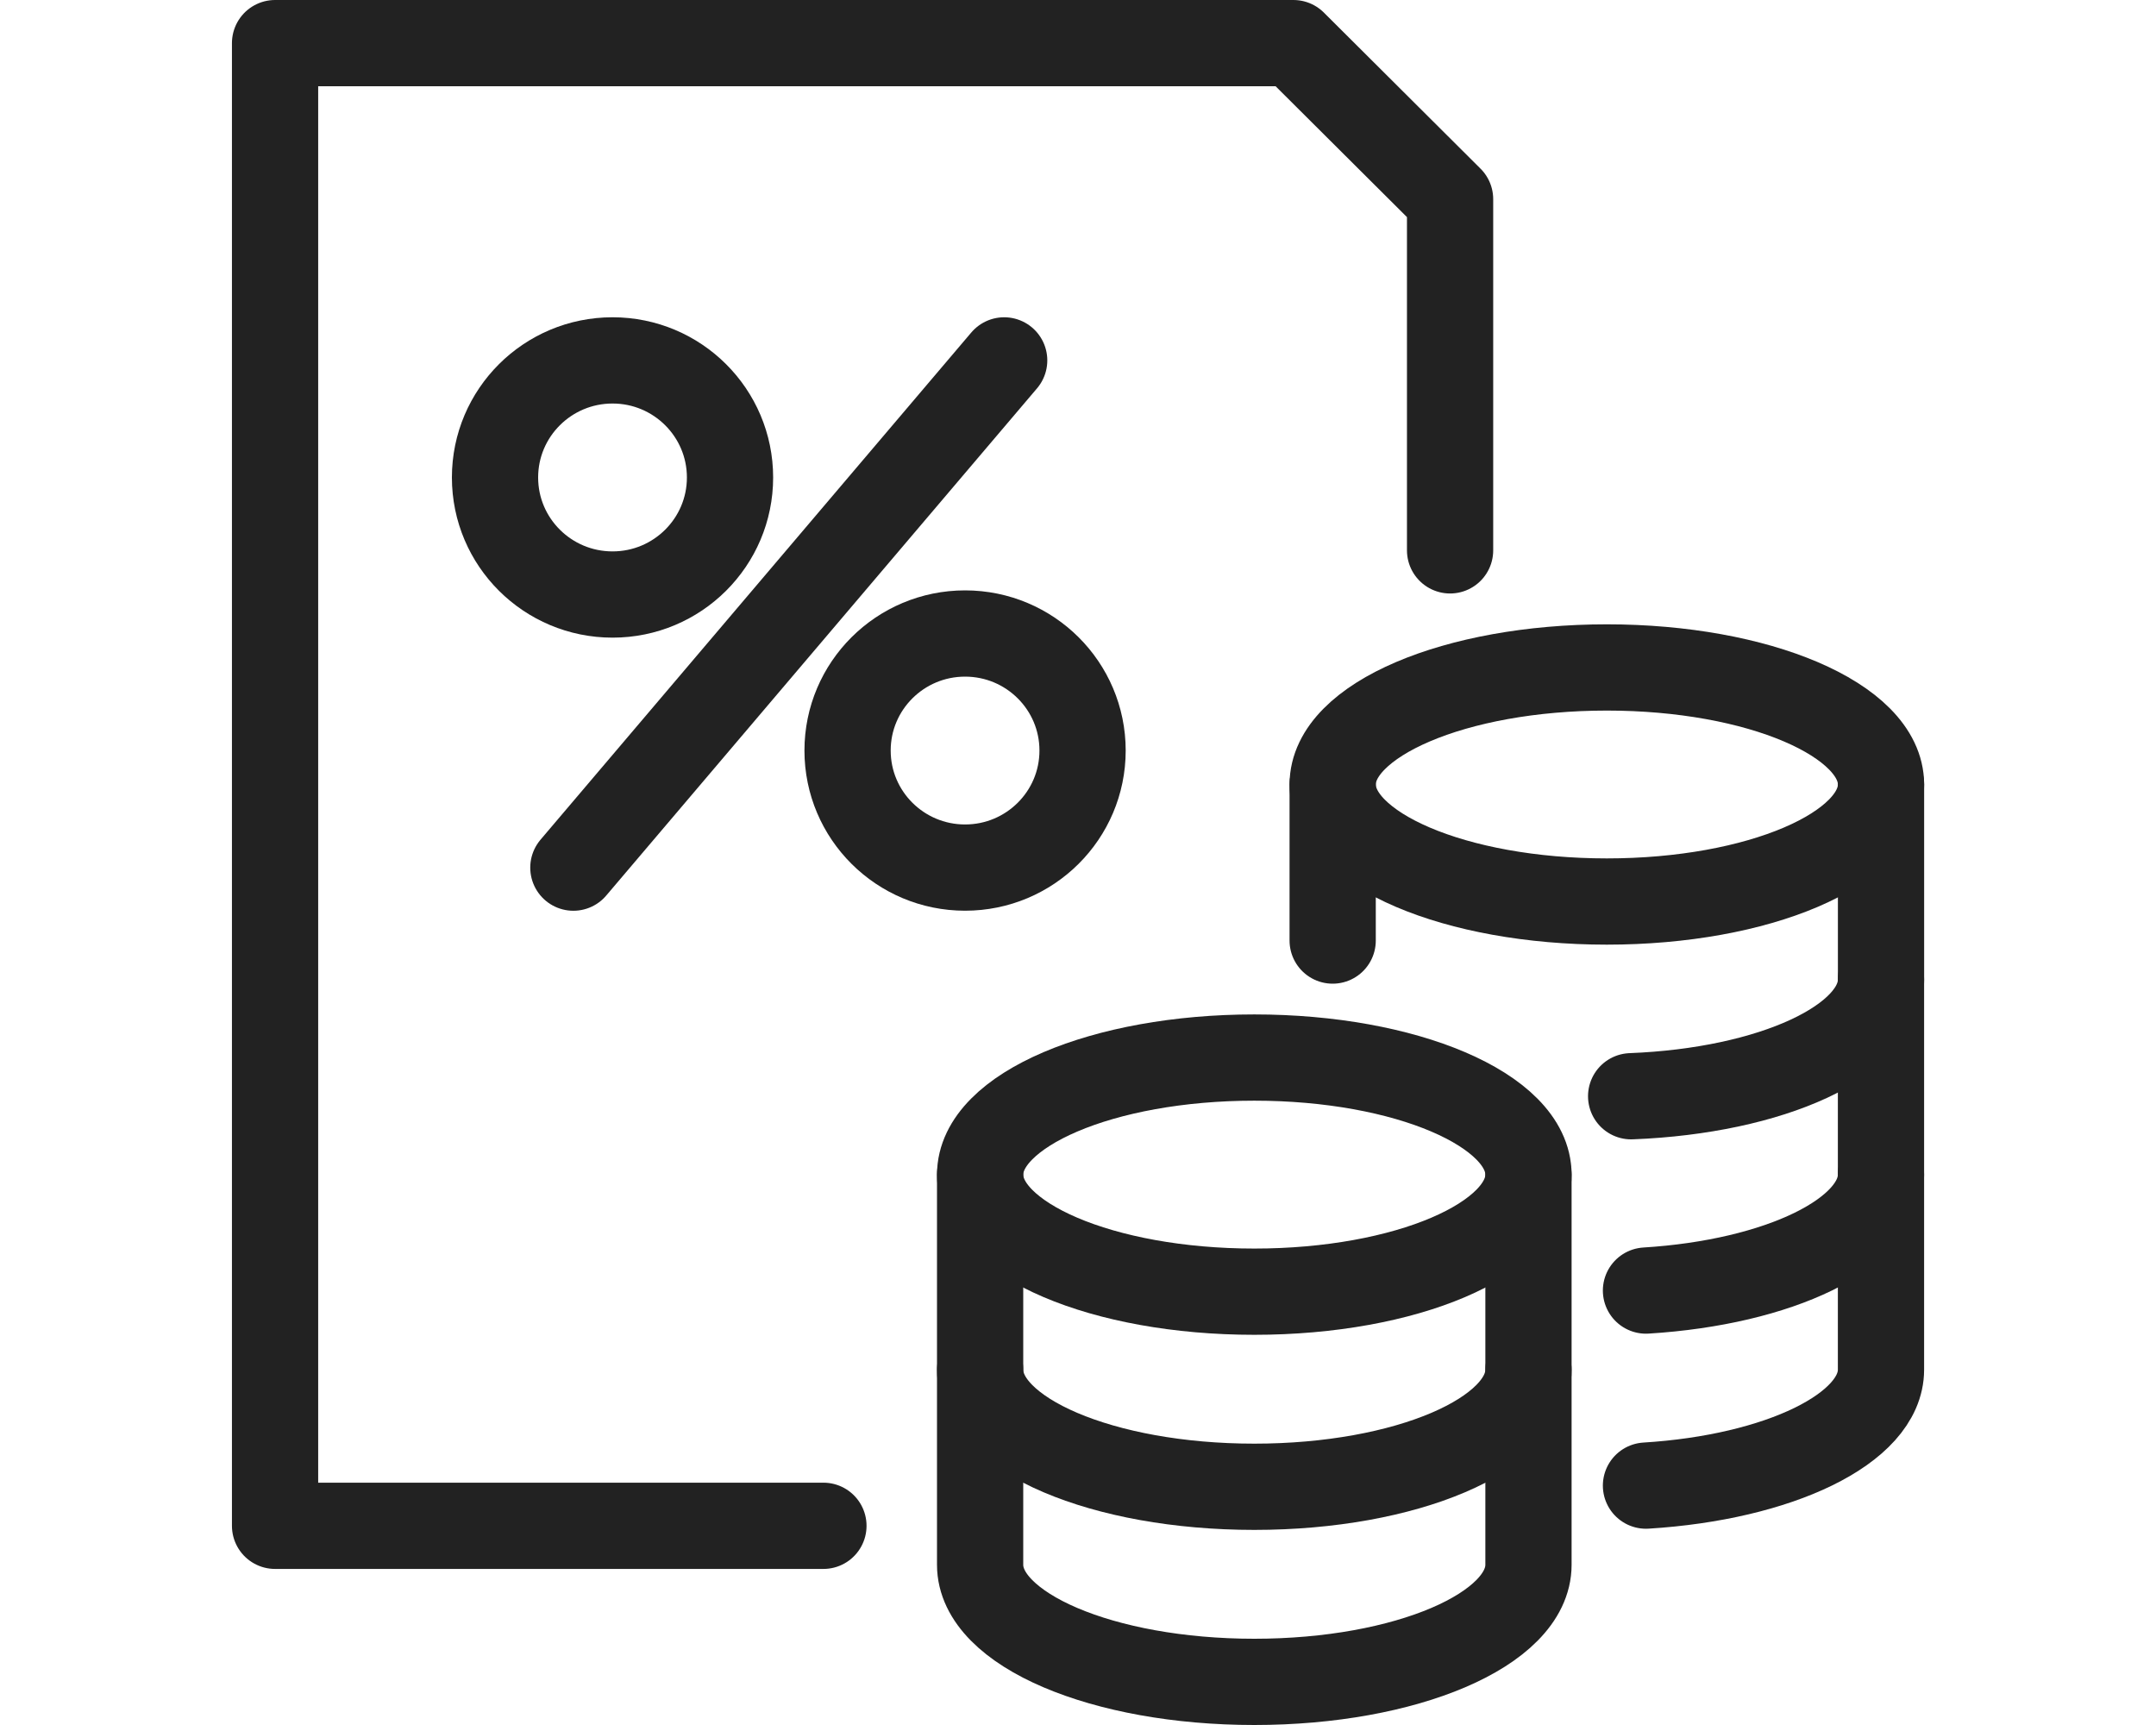 <svg width="50" height="40" viewBox="0 0 50 40" fill="none" xmlns="http://www.w3.org/2000/svg">
<path d="M33.629 12.762V4.619L29.996 1H6.379V35.381H19.096" stroke="#222222" stroke-width="2" stroke-linecap="round" stroke-linejoin="round"/>
<path d="M22.381 20.118C23.886 20.118 25.106 18.903 25.106 17.404C25.106 15.905 23.886 14.69 22.381 14.69C20.876 14.69 19.656 15.905 19.656 17.404C19.656 18.903 20.876 20.118 22.381 20.118Z" stroke="#222222" stroke-width="2" stroke-linecap="round" stroke-linejoin="round"/>
<path d="M14.206 13.786C15.71 13.786 16.93 12.571 16.93 11.072C16.93 9.573 15.71 8.357 14.206 8.357C12.7 8.357 11.48 9.573 11.48 11.072C11.48 12.571 12.7 13.786 14.206 13.786Z" stroke="#222222" stroke-width="2" stroke-linecap="round" stroke-linejoin="round"/>
<path d="M13.297 20.119L23.288 8.357" stroke="#222222" stroke-width="2" stroke-linecap="round" stroke-linejoin="round"/>
<path d="M29.089 29.952C32.6 29.952 35.447 28.737 35.447 27.238C35.447 25.739 32.6 24.523 29.089 24.523C25.577 24.523 22.73 25.739 22.73 27.238C22.73 28.737 25.577 29.952 29.089 29.952Z" stroke="#222222" stroke-width="2" stroke-linecap="round" stroke-linejoin="round"/>
<path d="M35.447 27.238V31.762C35.447 33.264 32.604 34.476 29.089 34.476C25.574 34.476 22.73 33.264 22.73 31.762V27.238" stroke="#222222" stroke-width="2" stroke-linecap="round" stroke-linejoin="round"/>
<path d="M22.73 31.762V36.285C22.73 37.787 25.574 39 29.089 39C32.604 39 35.447 37.787 35.447 36.285V31.762" stroke="#222222" stroke-width="2" stroke-linecap="round" stroke-linejoin="round"/>
<path d="M43.622 22.715V27.239C43.622 28.605 41.251 29.736 38.172 29.926" stroke="#222222" stroke-width="2" stroke-linecap="round" stroke-linejoin="round"/>
<path d="M37.265 20.905C40.776 20.905 43.623 19.69 43.623 18.191C43.623 16.692 40.776 15.477 37.265 15.477C33.753 15.477 30.906 16.692 30.906 18.191C30.906 19.69 33.753 20.905 37.265 20.905Z" stroke="#222222" stroke-width="2" stroke-linecap="round" stroke-linejoin="round"/>
<path d="M30.906 21.81V18.191" stroke="#222222" stroke-width="2" stroke-linecap="round" stroke-linejoin="round"/>
<path d="M43.623 18.191V22.715C43.623 24.136 41.08 25.294 37.828 25.42" stroke="#222222" stroke-width="2" stroke-linecap="round" stroke-linejoin="round"/>
<path d="M38.172 34.449C41.251 34.259 43.622 33.128 43.622 31.762V27.238" stroke="#222222" stroke-width="2" stroke-linecap="round" stroke-linejoin="round"/>
</svg>
